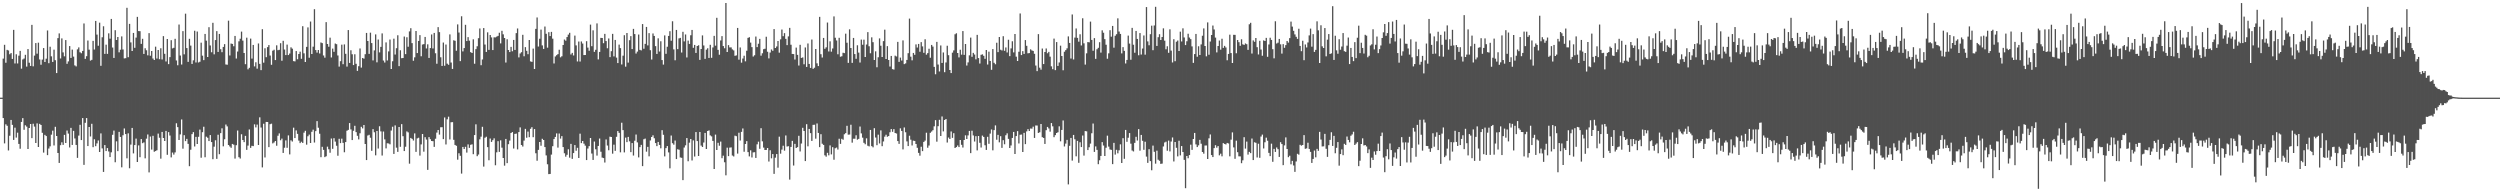 <svg xmlns="http://www.w3.org/2000/svg" width="1920" height="150"><path fill="#4f4f4f" d="M0 75h1v1H0zM1 75h1v1H1zM2 44.998h1v45.688H2zM3 34.406h1v75.743H3zM4 48.186h1v47.299H4zM5 38.315h1v58.274H5zM6 38.741h1v76.821H6zM7 41.684h1v62.563H7zM8 40.741h1v51.391H8zM9 45.277h1v50.604H9zM10 22.918h1v84.566H10zM11 48.752h1v49.274H11zM12 41.691h1v63.98H12zM13 48.738h1v53.175H13zM14 42.735h1v67.791H14zM15 39.05h1v75.198H15zM16 52.748h1v40.879H16zM17 45.667h1v45.07H17zM18 44.93h1v54.752H18zM19 42.112h1v54.113H19zM20 51.173h1v46.052H20zM21 37.658h1v76.793H21zM22 48.191h1v50.133H22zM23 50.624h1v44.591H23zM24 19.075h1v87.017H24zM25 50.94h1v44.092H25zM26 42.721h1v54.493H26zM27 33.071h1v76.743H27zM28 41.224h1v53.543H28zM29 32.769h1v80.151H29zM30 45.644h1v49.505H30zM31 49.693h1v46.306H31zM32 45.795h1v56.182H32zM33 36.896h1v80.323H33zM34 47.61h1v55.979H34zM35 45.042h1v59.453H35zM36 23.415h1v95.717H36zM37 48.555h1v65.532H37zM38 35.87h1v76.525H38zM39 43.268h1v60.181H39zM40 47.578h1v52.788H40zM41 38.125h1v73.598H41zM42 46.22h1v51.176H42zM43 56.115h1v48.336H43zM44 29.265h1v88.256H44zM45 25.665h1v99.476H45zM46 44.92h1v66.617H46zM47 29.485h1v79.851H47zM48 40.233h1v71.007H48zM49 43.282h1v60.307H49zM50 30.782h1v79.061H50zM51 49.022h1v51.209H51zM52 47.154h1v55.47H52zM53 35.355h1v77.89H53zM54 44.488h1v53.715H54zM55 38.072h1v73.255H55zM56 43.456h1v57.061H56zM57 50.21h1v56.15H57zM58 51.011h1v60.3H58zM59 37.894h1v83.333H59zM60 36.411h1v67.711H60zM61 40.16h1v55.692H61zM62 40.906h1v66.649H62zM63 39.118h1v51.568H63zM64 18.02h1v108.597H64zM65 45.213h1v49.075H65zM66 43.142h1v47.509H66zM67 31.153h1v81.032H67zM68 38.134h1v59.409H68zM69 46.534h1v58.265H69zM70 45.994h1v49.068H70zM71 31.396h1v81.668H71zM72 38.063h1v68.876H72zM73 16.1h1v96.184H73zM74 26.582h1v83.541H74zM75 35.106h1v72.79H75zM76 17.388h1v99.359H76zM77 50.512h1v51.964H77zM78 28.615h1v85.365H78zM79 20.164h1v111.886H79zM80 41.377h1v70.018H80zM81 34.284h1v81.742H81zM82 41.382h1v72.355H82zM83 25.612h1v90.714H83zM84 29.718h1v90.929H84zM85 14.518h1v102.465H85zM86 36.53h1v67.011H86zM87 44.492h1v55.802H87zM88 23.195h1v101.412H88zM89 30.704h1v77.819H89zM90 28.407h1v87.652H90zM91 40.173h1v61.082H91zM92 38.191h1v66.956H92zM93 27.953h1v100.536H93zM94 37.994h1v65.891H94zM95 44.852h1v53.788H95zM96 44.675h1v58.263H96zM97 6.001h1v115.612H97zM98 43.913h1v58.501H98zM99 18.352h1v110.867H99zM100 32.579h1v78.46H100zM101 39.164h1v59.064H101zM102 25.28h1v92.554H102zM103 36.699h1v74.697H103zM104 28.878h1v77.558H104zM105 12.932h1v111.485H105zM106 23.856h1v87.805H106zM107 23.948h1v96.802H107zM108 33.671h1v73.133H108zM109 29.807h1v80.155H109zM110 41.421h1v67.963H110zM111 37.09h1v84.505H111zM112 38.61h1v67.89H112zM113 42.506h1v60.787H113zM114 25.452h1v106.967H114zM115 42.812h1v62.039H115zM116 39.189h1v75.688H116zM117 44.959h1v59.345H117zM118 46.056h1v70.499H118zM119 35.843h1v80.16H119zM120 44.936h1v70.469H120zM121 38.377h1v64.241H121zM122 45.456h1v60.318H122zM123 37.07h1v84.8H123zM124 45.692h1v55.617H124zM125 27.754h1v78.24H125zM126 41.325h1v66.96H126zM127 47.218h1v53.317H127zM128 29.974h1v88.915H128zM129 49.267h1v52.2H129zM130 43.888h1v60.178H130zM131 30.86h1v89.998H131zM132 37.193h1v79.957H132zM133 36.687h1v82.051H133zM134 29.784h1v87.233H134zM135 46.454h1v48.205H135zM136 50.121h1v47.521H136zM137 18.83h1v88.672H137zM138 42.625h1v60.616H138zM139 49.564h1v42.17H139zM140 23.9h1v90.265H140zM141 41.739h1v62.087H141zM142 10.49h1v97.903H142zM143 36.928h1v69.73H143zM144 47.507h1v62.973H144zM145 29.787h1v97.874H145zM146 35.005h1v80H146zM147 49.077h1v53.946H147zM148 46.317h1v55.148H148zM149 23.616h1v88.855H149zM150 47.953h1v57.155H150zM151 24.236h1v86.379H151zM152 47.974h1v57.105H152zM153 47.401h1v52.117H153zM154 32.794h1v88.338H154zM155 42.767h1v58.752H155zM156 46.204h1v51.126H156zM157 26.065h1v94.736H157zM158 31.21h1v73.749H158zM159 43.76h1v62.016H159zM160 20.876h1v87.443H160zM161 34.895h1v68.812H161zM162 40.153h1v68.954H162zM163 17.516h1v104.747H163zM164 41.748h1v70.886H164zM165 30.769h1v76.972H165zM166 23.923h1v98.102H166zM167 39.908h1v63.591H167zM168 26.044h1v92.392H168zM169 37.804h1v64.456H169zM170 40.066h1v58.471H170zM171 36.065h1v76.317H171zM172 33.875h1v73.088H172zM173 49.487h1v46.132H173zM174 49.738h1v47.352H174zM175 15.878h1v95.468H175zM176 42.611h1v69.89H176zM177 33.44h1v80.089H177zM178 33.746h1v76.8H178zM179 35.545h1v75.555H179zM180 27.605h1v94.205H180zM181 44.936h1v66.601H181zM182 39.558h1v60.68H182zM183 31.728h1v88.988H183zM184 29.771h1v91.978H184zM185 24.28h1v78.83H185zM186 31.187h1v76.308H186zM187 40.711h1v68.46H187zM188 49.287h1v55.049H188zM189 28.933h1v86.182H189zM190 53.259h1v58.554H190zM191 52.066h1v47.386H191zM192 29.649h1v83.914H192zM193 45.01h1v66.942H193zM194 34.504h1v77.732H194zM195 51.004h1v44.475H195zM196 47.795h1v50.037H196zM197 52.741h1v42.937H197zM198 33.376h1v77.997H198zM199 49.04h1v41.06H199zM200 53.856h1v44.097H200zM201 22.442h1v106.118H201zM202 48.125h1v46.901H202zM203 37.047h1v83.907H203zM204 43.934h1v49.691H204zM205 36.193h1v57.512H205zM206 34.609h1v78.412H206zM207 42.654h1v52.726H207zM208 49.766h1v45.212H208zM209 38.905h1v71.211H209zM210 38.194h1v71.229H210zM211 46.108h1v62.186H211zM212 34.797h1v77.141H212zM213 38.555h1v65.699H213zM214 38.235h1v64.232H214zM215 33.183h1v74.557H215zM216 46.628h1v59.828H216zM217 31.311h1v86.134H217zM218 38.047h1v75.411H218zM219 42.284h1v65.553H219zM220 34.257h1v79.27H220zM221 42.272h1v61.701H221zM222 41.109h1v77.489H222zM223 36.346h1v71.435H223zM224 37.39h1v71.309H224zM225 46.951h1v51.094H225zM226 47.157h1v58.881H226zM227 39.24h1v60.899H227zM228 45.513h1v57.281H228zM229 41.496h1v66.466H229zM230 39.672h1v70.256H230zM231 45.158h1v63.683H231zM232 20.128h1v89.64H232zM233 40.954h1v60.945H233zM234 47.635h1v52.834H234zM235 35.978h1v75.111H235zM236 21.039h1v83.634H236zM237 44.334h1v59.02H237zM238 16.539h1v93.3H238zM239 41.48h1v59.723H239zM240 35.866h1v63.703H240zM241 7.086h1v102.394H241zM242 38.459h1v62.234H242zM243 40.416h1v52.595H243zM244 38.425h1v59.656H244zM245 41.05h1v61.655H245zM246 32.629h1v88.103H246zM247 33.124h1v79.643H247zM248 42.611h1v72.477H248zM249 44.279h1v76.423H249zM250 17.004h1v103.005H250zM251 33.808h1v78.826H251zM252 35.877h1v78.755H252zM253 28.944h1v88.361H253zM254 44.11h1v62.273H254zM255 37.308h1v76.99H255zM256 39.768h1v66.363H256zM257 33.44h1v75.331H257zM258 33.955h1v77.961H258zM259 42.609h1v77.009H259zM260 51.167h1v55.427H260zM261 47.019h1v62.902H261zM262 34.282h1v72.209H262zM263 49.281h1v60.456H263zM264 34.122h1v82.795H264zM265 41.318h1v67.803H265zM266 51.146h1v49.268H266zM267 23.106h1v76.637H267zM268 48.308h1v46.219H268zM269 38.585h1v60.769H269zM270 41.691h1v65.857H270zM271 49.967h1v50.504H271zM272 41.691h1v54.93H272zM273 48.983h1v52.486H273zM274 54.426h1v49.861H274zM275 50.832h1v56.24H275zM276 37.218h1v65.136H276zM277 51.906h1v45.489H277zM278 44.566h1v54.04H278zM279 45.042h1v50.982H279zM280 41.645h1v68.931H280zM281 25.282h1v97.642H281zM282 31.499h1v72.591H282zM283 41.359h1v62.188H283zM284 25.097h1v80.696H284zM285 33.067h1v82.749H285zM286 46.392h1v52.783H286zM287 38.722h1v62.849H287zM288 26.395h1v92.911H288zM289 47.891h1v52.692H289zM290 30.37h1v83.712H290zM291 40.235h1v56.75H291zM292 36.017h1v64.873H292zM293 25.674h1v93.756H293zM294 46.5h1v54.502H294zM295 48.01h1v59.055H295zM296 32.561h1v81.412H296zM297 46.442h1v63.573H297zM298 39.482h1v70.714H298zM299 30.347h1v80.513H299zM300 53.007h1v47.256H300zM301 47.07h1v50.263H301zM302 29.716h1v88.489H302zM303 41.879h1v54.431H303zM304 37.038h1v76.368H304zM305 27.102h1v89.528H305zM306 50.777h1v46.734H306zM307 38.583h1v74.173H307zM308 44.696h1v50.629H308zM309 44.554h1v60.073H309zM310 28.04h1v87.954H310zM311 41.59h1v71.124H311zM312 28.624h1v72.27H312zM313 35.873h1v65.795H313zM314 24.122h1v101.584H314zM315 21.648h1v84.273H315zM316 33.108h1v73.561H316zM317 46.639h1v61.302H317zM318 44.037h1v58.398H318zM319 23.806h1v92.808H319zM320 40.775h1v65.491H320zM321 31.453h1v74.349H321zM322 27.003h1v92.497H322zM323 43.197h1v67.718H323zM324 34.19h1v68.704H324zM325 33.907h1v82.593H325zM326 28.354h1v76.997H326zM327 37.23h1v69.984H327zM328 34.026h1v96.446H328zM329 44.515h1v60.783H329zM330 36.914h1v70.009H330zM331 26.486h1v81.813H331zM332 37.205h1v71.211H332zM333 25.312h1v87.489H333zM334 40.906h1v65.64H334zM335 48.93h1v52.918H335zM336 20.853h1v78.965H336zM337 24.703h1v78.672H337zM338 44.005h1v53.754H338zM339 50.647h1v47.036H339zM340 32.661h1v74.179H340zM341 50.5h1v39.711H341zM342 34.2h1v76.741H342zM343 48.907h1v42.737H343zM344 49.743h1v39.86H344zM345 26.406h1v80.7H345zM346 48.003h1v45.914H346zM347 52.934h1v40.886H347zM348 30.922h1v76.438H348zM349 31.327h1v80.007H349zM350 38.979h1v73.008H350zM351 18.736h1v103.914H351zM352 25.012h1v92.673H352zM353 46.962h1v72.674H353zM354 12.472h1v120.84H354zM355 39.482h1v73.383H355zM356 36.898h1v77.533H356zM357 19.034h1v93.719H357zM358 31.54h1v85.649H358zM359 28.496h1v82.424H359zM360 31.215h1v82.355H360zM361 40.034h1v71.19H361zM362 40.709h1v70.147H362zM363 30.217h1v88.201H363zM364 48.937h1v54.804H364zM365 37.72h1v57.768H365zM366 35.555h1v84.404H366zM367 29.343h1v89.359H367zM368 21.87h1v85.127H368zM369 50.077h1v54.859H369zM370 45.678h1v51.694H370zM371 21.574h1v106.377H371zM372 34.181h1v71.62H372zM373 39.88h1v65.138H373zM374 24.845h1v88.139H374zM375 38.306h1v84.8H375zM376 26.894h1v79.487H376zM377 28.743h1v80.261H377zM378 38.436h1v69.251H378zM379 28.647h1v77.58H379zM380 28.718h1v98.222H380zM381 28.102h1v88.885H381zM382 27.562h1v80.87H382zM383 25.15h1v91.462H383zM384 33.318h1v74.47H384zM385 23.653h1v89.771H385zM386 26.342h1v94.981H386zM387 29.162h1v98.071H387zM388 48.049h1v58.634H388zM389 30.148h1v95.127H389zM390 38.402h1v72.355H390zM391 40.011h1v67.967H391zM392 35.969h1v66.193H392zM393 39.379h1v62.044H393zM394 30.672h1v83.397H394zM395 38.324h1v64.552H395zM396 25.422h1v77.182H396zM397 21.861h1v92.879H397zM398 44.083h1v57.356H398zM399 41.059h1v56.759H399zM400 40.086h1v71.25H400zM401 26.713h1v85.816H401zM402 43.233h1v64.752H402zM403 36.186h1v62.774H403zM404 38.997h1v66.786H404zM405 41.608h1v59.446H405zM406 30.7h1v74.671H406zM407 47.157h1v51.753H407zM408 47.525h1v50.158H408zM409 37.319h1v68.045H409zM410 52.998h1v46.125H410zM411 22.156h1v95.575H411zM412 13.431h1v109.995H412zM413 35.715h1v79.407H413zM414 29.75h1v79.309H414zM415 22.755h1v89.151H415zM416 34.859h1v71.714H416zM417 37.569h1v69.943H417zM418 20.373h1v92.568H418zM419 25.957h1v93.369H419zM420 36.628h1v89.513H420zM421 24.712h1v109.039H421zM422 27.683h1v105.919H422zM423 24.461h1v94.255H423zM424 29.716h1v82.579H424zM425 48.717h1v58.08H425zM426 43.369h1v61.776H426zM427 42.407h1v60.037H427zM428 41.57h1v71.795H428zM429 38.205h1v64.328H429zM430 44.039h1v62.431H430zM431 43.197h1v61.341H431zM432 34.545h1v78.393H432zM433 30.373h1v87.311H433zM434 31.249h1v89.066H434zM435 28.445h1v90.435H435zM436 26.555h1v88.08H436zM437 25.214h1v95.853H437zM438 41.83h1v68.643H438zM439 40.608h1v81.401H439zM440 42.613h1v74.935H440zM441 27.363h1v84.063H441zM442 34.888h1v80.884H442zM443 47.202h1v66.308H443zM444 31.876h1v89.49H444zM445 47.257h1v55.418H445zM446 31.847h1v78.057H446zM447 33.412h1v74.873H447zM448 42.29h1v68.048H448zM449 42.258h1v69.59H449zM450 31.664h1v91.264H450zM451 36.534h1v77.53H451zM452 38.985h1v73.269H452zM453 18.883h1v87.081H453zM454 35.461h1v82.429H454zM455 23.3h1v99.51H455zM456 39.819h1v68.853H456zM457 38.244h1v76.397H457zM458 17.956h1v101.57H458zM459 45.612h1v66.466H459zM460 39.876h1v66.544H460zM461 29.068h1v87.441H461zM462 29.203h1v91.854H462zM463 33.197h1v88.194H463zM464 25.985h1v98.862H464zM465 31.538h1v75.571H465zM466 37.054h1v74.74H466zM467 29.521h1v85.885H467zM468 43.877h1v61.071H468zM469 39.331h1v65.891H469zM470 26.015h1v91.991H470zM471 43.339h1v67.78H471zM472 30.684h1v85.196H472zM473 44.241h1v60.803H473zM474 48.438h1v52.202H474zM475 34.257h1v67.805H475zM476 36.964h1v80.05H476zM477 49.489h1v44.77H477zM478 42.762h1v57.157H478zM479 27.008h1v90.025H479zM480 51.18h1v54.518H480zM481 25.344h1v83.797H481zM482 48.058h1v57.082H482zM483 30.853h1v77.706H483zM484 27.731h1v89.13H484zM485 37.695h1v72.179H485zM486 22.163h1v97.283H486zM487 26.177h1v81.929H487zM488 41.087h1v62.22H488zM489 39.615h1v69.767H489zM490 26.548h1v94.351H490zM491 38.315h1v74.672H491zM492 38.718h1v72.561H492zM493 18.475h1v109.096H493zM494 37.443h1v69.524H494zM495 33.705h1v72.756H495zM496 20.684h1v95.791H496zM497 34.884h1v77.913H497zM498 25.443h1v94.598H498zM499 38.528h1v69.338H499zM500 45.731h1v59.483H500zM501 25.685h1v78.265H501zM502 27.594h1v78.601H502zM503 35.449h1v74.422H503zM504 41.396h1v70.833H504zM505 29.453h1v79.565H505zM506 39.594h1v71.696H506zM507 31.716h1v82.184H507zM508 46.145h1v53.829H508zM509 49.606h1v53.912H509zM510 27.207h1v92.888H510zM511 41.309h1v72.44H511zM512 35.914h1v76.262H512zM513 27.576h1v89.485H513zM514 23.959h1v105.306H514zM515 31.295h1v72.815H515zM516 16.338h1v93.646H516zM517 37.937h1v73.172H517zM518 46.28h1v61.632H518zM519 22.984h1v99.203H519zM520 37.754h1v76.899H520zM521 29.485h1v85.527H521zM522 29.075h1v91.856H522zM523 40.331h1v80.847H523zM524 24.406h1v113.942H524zM525 31.796h1v81.529H525zM526 26.486h1v85.136H526zM527 44.144h1v61.911H527zM528 31.169h1v92.696H528zM529 33.717h1v75.873H529zM530 27.079h1v79.693H530zM531 23.003h1v100.243H531zM532 36.706h1v71.14H532zM533 34.488h1v85.738H533zM534 40.675h1v60.73H534zM535 35.303h1v73.06H535zM536 34.742h1v85.061H536zM537 45.98h1v55.37H537zM538 37.651h1v74.163H538zM539 27.168h1v85.74H539zM540 34.941h1v74.541H540zM541 45.186h1v56.894H541zM542 38.168h1v76.242H542zM543 37.056h1v63.577H543zM544 44.474h1v55.663H544zM545 34.415h1v69.565H545zM546 44.378h1v60.355H546zM547 36.47h1v71.758H547zM548 27.523h1v102.275H548zM549 35.085h1v68.29H549zM550 13.671h1v101.535H550zM551 38.283h1v71.382H551zM552 42.059h1v69.84H552zM553 31.068h1v77.695H553zM554 27.747h1v93.754H554zM555 35.392h1v84.186H555zM556 37.086h1v87.544H556zM557 2.28h1v132.371H557zM558 39.94h1v73.445H558zM559 34.662h1v85.244H559zM560 36.401h1v76.976H560zM561 36.404h1v76.791H561zM562 37.944h1v81.522H562zM563 38.731h1v81.422H563zM564 42.86h1v61.355H564zM565 42.57h1v62.042H565zM566 21.435h1v96.551H566zM567 45.85h1v56.068H567zM568 36.454h1v71.499H568zM569 48.136h1v53.147H569zM570 44.957h1v53.722H570zM571 42.787h1v73.763H571zM572 47.12h1v63.484H572zM573 38.963h1v69.416H573zM574 29.084h1v87.734H574zM575 28.587h1v91.522H575zM576 32.714h1v82.731H576zM577 36.221h1v84.706H577zM578 43.423h1v73.633H578zM579 42.455h1v74.436H579zM580 28.075h1v93.2H580zM581 36.223h1v74.644H581zM582 33.579h1v75.205H582zM583 29.865h1v84.433H583zM584 42.735h1v55.722H584zM585 40.913h1v67.638H585zM586 37.795h1v75.557H586zM587 37.436h1v77.78H587zM588 28.198h1v86.935H588zM589 39.754h1v73.93H589zM590 44.845h1v79.224H590zM591 40.322h1v75.084H591zM592 37.965h1v83.651H592zM593 39.015h1v79.332H593zM594 22.298h1v111.245H594zM595 36.871h1v84.209H595zM596 35.671h1v82.644H596zM597 31.503h1v97.276H597zM598 40.455h1v64.523H598zM599 30.215h1v87.826H599zM600 22.662h1v92.238H600zM601 27.825h1v84.092H601zM602 25.443h1v90.252H602zM603 29.853h1v74.191H603zM604 34.662h1v77.899H604zM605 27.933h1v84.335H605zM606 21.382h1v116.537H606zM607 34.373h1v78.455H607zM608 41.416h1v66.757H608zM609 41.503h1v85.626H609zM610 45.726h1v64.763H610zM611 36.55h1v77.125H611zM612 42.146h1v70.833H612zM613 50.313h1v53.971H613zM614 34.412h1v81.923H614zM615 44.518h1v65.706H615zM616 44.071h1v54.063H616zM617 49.368h1v51.25H617zM618 36.463h1v87.24H618zM619 51.411h1v43.985H619zM620 33.405h1v78.988H620zM621 49.088h1v49.956H621zM622 52.183h1v50.062H622zM623 30.363h1v77.899H623zM624 52.906h1v42.982H624zM625 51.997h1v43.799H625zM626 37.642h1v68.869H626zM627 48.637h1v46.21H627zM628 50.752h1v51.357H628zM629 12.946h1v100.041H629zM630 41.627h1v61.451H630zM631 44.199h1v66.203H631zM632 29.155h1v82.145H632zM633 37.461h1v81.813H633zM634 36.349h1v83.974H634zM635 17.287h1v100.043H635zM636 39.519h1v79.767H636zM637 31.723h1v79.945H637zM638 39.706h1v78.863H638zM639 37.239h1v75.791H639zM640 12.579h1v110.103H640zM641 28.999h1v84.893H641zM642 31.068h1v82.211H642zM643 41.659h1v73.179H643zM644 29.025h1v77.498H644zM645 43.561h1v66.922H645zM646 43.211h1v63.369H646zM647 40.514h1v66.789H647zM648 40.791h1v62.312H648zM649 25.882h1v76.351H649zM650 32.845h1v63.758H650zM651 48.287h1v55.132H651zM652 22.515h1v80.828H652zM653 36.873h1v58.922H653zM654 48.287h1v61.305H654zM655 29.114h1v77.439H655zM656 41.542h1v65.001H656zM657 45.181h1v58.721H657zM658 34.74h1v72.527H658zM659 40.388h1v66.258H659zM660 48.019h1v49.146H660zM661 30.4h1v72.046H661zM662 34.373h1v71.362H662zM663 30.462h1v79.212H663zM664 43.751h1v67.027H664zM665 34.209h1v72.032H665zM666 24.669h1v87.265H666zM667 35.518h1v76.892H667zM668 40.913h1v58.851H668zM669 28.674h1v83.548H669zM670 32.394h1v80.748H670zM671 46.092h1v52.357H671zM672 39.416h1v66.23H672zM673 51.643h1v59.888H673zM674 43.957h1v59.474H674zM675 29.507h1v80.693H675zM676 35.131h1v65.015H676zM677 43.753h1v68.508H677zM678 31.583h1v77.072H678zM679 22.781h1v82.197H679zM680 45.321h1v58.157H680zM681 35.413h1v69.576H681zM682 46.078h1v58.402H682zM683 51.073h1v50.517H683zM684 42.966h1v56.132H684zM685 53.114h1v48.128H685zM686 53.46h1v45.702H686zM687 42.757h1v59.366H687zM688 43.343h1v59.197H688zM689 32.133h1v76.182H689zM690 47.514h1v62.976H690zM691 44.245h1v54.324H691zM692 46.463h1v54.083H692zM693 31.034h1v83.712H693zM694 49.278h1v48.636H694zM695 48.674h1v52.909H695zM696 46.021h1v62.55H696zM697 40.833h1v71.371H697zM698 14.266h1v89.983H698zM699 43.526h1v63.745H699zM700 46.312h1v65.416H700zM701 40.672h1v67.377H701zM702 42.073h1v66.162H702zM703 34.106h1v76.48H703zM704 36.488h1v77.027H704zM705 33.742h1v83.644H705zM706 39.722h1v79.822H706zM707 32.35h1v80.346H707zM708 35.616h1v80.462H708zM709 40.53h1v68.489H709zM710 30.178h1v77.8H710zM711 41.995h1v59.92H711zM712 40.789h1v72.657H712zM713 37.422h1v74.328H713zM714 44.316h1v57.656H714zM715 34.495h1v66.521H715zM716 35.813h1v64.186H716zM717 51.37h1v45.637H717zM718 57.056h1v35.219H718zM719 32.137h1v76.651H719zM720 49.569h1v47.372H720zM721 54.897h1v37.111H721zM722 34.923h1v69.533H722zM723 48.31h1v41.149H723zM724 40.299h1v60.625H724zM725 55.437h1v36.741H725zM726 47.958h1v43.442H726zM727 35.14h1v74.308H727zM728 42.371h1v63.275H728zM729 53.773h1v52.994H729zM730 56.12h1v44.839H730zM731 40.457h1v65.422H731zM732 38.704h1v63.6H732zM733 26.335h1v87.34H733zM734 25.564h1v87.368H734zM735 40.725h1v70.989H735zM736 44.085h1v68.863H736zM737 38.173h1v69.354H737zM738 42.002h1v69.213H738zM739 23.854h1v89.455H739zM740 42.117h1v65.388H740zM741 33.778h1v70.174H741zM742 50.306h1v56.45H742zM743 47.914h1v56.065H743zM744 42.515h1v58.066H744zM745 28.86h1v88.741H745zM746 43.6h1v56.782H746zM747 40.613h1v63.44H747zM748 41.862h1v66.828H748zM749 45.552h1v59.043H749zM750 26.781h1v88.75H750zM751 44.577h1v59.881H751zM752 48.77h1v60.879H752zM753 42.073h1v71.229H753zM754 41.746h1v62.417H754zM755 42.847h1v62.323H755zM756 45.174h1v66.404H756zM757 38.386h1v76.77H757zM758 49.548h1v55.493H758zM759 39.702h1v70.744H759zM760 46.813h1v55.811H760zM761 53.6h1v45.85H761zM762 37.663h1v77.796H762zM763 48.239h1v51.705H763zM764 49.34h1v46.944H764zM765 32.806h1v74.513H765zM766 40.013h1v63.571H766zM767 28.441h1v80.854H767zM768 38.171h1v66.436H768zM769 38.741h1v74.818H769zM770 27.777h1v79.911H770zM771 39.036h1v71.778H771zM772 36.436h1v67.436H772zM773 40.315h1v62.087H773zM774 30.517h1v76.143H774zM775 43.121h1v70.522H775zM776 37.186h1v74.541H776zM777 31.691h1v74.241H777zM778 40.24h1v61.085H778zM779 26.125h1v92.126H779zM780 43.517h1v60.998H780zM781 46.843h1v53.884H781zM782 39.716h1v70.472H782zM783 10.323h1v93.17H783zM784 42.29h1v61.014H784zM785 39.276h1v77.485H785zM786 41.421h1v60.616H786zM787 30.748h1v79.97H787zM788 35.152h1v65.777H788zM789 40.952h1v58.224H789zM790 40.771h1v59.826H790zM791 37.903h1v60.796H791zM792 38.72h1v60.078H792zM793 39.12h1v58.182H793zM794 41.341h1v64.596H794zM795 50.349h1v45.983H795zM796 54.611h1v41.776H796zM797 26.214h1v75.871H797zM798 51.954h1v49.625H798zM799 53.506h1v41.744H799zM800 37.253h1v68.132H800zM801 49.221h1v56.704H801zM802 39.942h1v70.591H802zM803 37.241h1v62.762H803zM804 40.903h1v56.576H804zM805 39.857h1v58.789H805zM806 43.515h1v57.601H806zM807 50.928h1v43.584H807zM808 53.135h1v43.896H808zM809 29.645h1v75.713H809zM810 53.881h1v49.927H810zM811 32.33h1v69.789H811zM812 50.661h1v50.909H812zM813 47.99h1v49.027H813zM814 35.092h1v73.442H814zM815 43.011h1v56.775H815zM816 53.961h1v38.574H816zM817 39.738h1v72.751H817zM818 38.482h1v71.792H818zM819 37.136h1v70.286H819zM820 27.958h1v113.649H820zM821 32.97h1v79.013H821zM822 44.962h1v60.982H822zM823 11.119h1v112.22H823zM824 45.689h1v57.963H824zM825 28.901h1v78.036H825zM826 21.874h1v98.208H826zM827 29.095h1v79.091H827zM828 32.018h1v93.003H828zM829 26.324h1v82.93H829zM830 34.909h1v78.036H830zM831 14.012h1v90.064H831zM832 33.302h1v86.189H832zM833 49.615h1v51.069H833zM834 40.956h1v59.908H834zM835 32.295h1v82.941H835zM836 32.51h1v80.597H836zM837 16.585h1v93.696H837zM838 30.652h1v71.716H838zM839 38.947h1v55.932H839zM840 29.308h1v87.352H840zM841 45.206h1v67.215H841zM842 37.811h1v77.29H842zM843 36.729h1v89.364H843zM844 32.412h1v90.657H844zM845 40.421h1v79.332H845zM846 23.298h1v85.839H846zM847 25.115h1v86.647H847zM848 30.032h1v89.794H848zM849 34.332h1v79.137H849zM850 45.129h1v59.05H850zM851 40.947h1v71.659H851zM852 23.215h1v91.591H852zM853 28.164h1v86.928H853zM854 19.924h1v106.123H854zM855 36.596h1v73.133H855zM856 27.466h1v91.286H856zM857 26.276h1v88.794H857zM858 14.063h1v103.703H858zM859 24.197h1v91.275H859zM860 26.077h1v84.784H860zM861 41.032h1v84.134H861zM862 36.207h1v69.917H862zM863 39.068h1v82.914H863zM864 48.729h1v51.069H864zM865 46.008h1v62.877H865zM866 27.347h1v78.416H866zM867 33.506h1v68.677H867zM868 45.877h1v64.475H868zM869 21.398h1v94.209H869zM870 34.351h1v81.991H870zM871 40.475h1v69.247H871zM872 23.769h1v81.275H872zM873 29.885h1v78.029H873zM874 42.46h1v56.706H874zM875 25.372h1v90.364H875zM876 41.865h1v61.753H876zM877 37.285h1v70.831H877zM878 27.23h1v87.807H878zM879 41.972h1v66.899H879zM880 5.431h1v114.863H880zM881 31.778h1v93.285H881zM882 34.781h1v79.803H882zM883 26.246h1v97.528H883zM884 19.7h1v111.083H884zM885 38.569h1v73.278H885zM886 19.569h1v97.033H886zM887 5.246h1v120.474H887zM888 35.282h1v80.433H888zM889 28.587h1v94.113H889zM890 26.269h1v97.226H890zM891 30.707h1v95.161H891zM892 28.397h1v97.237H892zM893 21.769h1v90.7H893zM894 31.254h1v78.171H894zM895 37.818h1v70.959H895zM896 35.52h1v80.252H896zM897 40.546h1v67.432H897zM898 22.529h1v93.77H898zM899 38.866h1v69.858H899zM900 47.971h1v57.594H900zM901 30.08h1v93.912H901zM902 46.989h1v62.051H902zM903 32.034h1v81.463H903zM904 31.112h1v89.014H904zM905 39.18h1v68.91H905zM906 24.346h1v94.983H906zM907 31.842h1v80.35H907zM908 21.764h1v94.985H908zM909 28.766h1v94.035H909zM910 34.593h1v109.939H910zM911 31.698h1v88.125H911zM912 25.898h1v95.637H912zM913 28.839h1v90.231H913zM914 30.075h1v81.044H914zM915 35.621h1v79.492H915zM916 48.296h1v58.451H916zM917 41.547h1v60.57H917zM918 26.067h1v84.852H918zM919 43.591h1v69.35H919zM920 35.555h1v76.068H920zM921 42.263h1v65.132H921zM922 34.108h1v76.255H922zM923 27.457h1v89.284H923zM924 21.796h1v96.246H924zM925 35.314h1v76.445H925zM926 43.245h1v68.494H926zM927 17.203h1v104.932H927zM928 42.057h1v64.168H928zM929 31.895h1v71.369H929zM930 26.873h1v92.193H930zM931 19.588h1v101.023H931zM932 22.616h1v91.144H932zM933 28.899h1v82.623H933zM934 40.267h1v73.136H934zM935 35.307h1v76.855H935zM936 31.126h1v88.157H936zM937 38.152h1v79.876H937zM938 29.773h1v90.291H938zM939 36.772h1v73.163H939zM940 35.204h1v75.319H940zM941 36.447h1v74.507H941zM942 46.291h1v63.481H942zM943 41.43h1v68.766H943zM944 26.626h1v93.413H944zM945 40.773h1v66.473H945zM946 48.383h1v53.307H946zM947 26.752h1v86.475H947zM948 26.786h1v95.173H948zM949 40.91h1v67.125H949zM950 30.695h1v86.21H950zM951 32.412h1v87.656H951zM952 35.181h1v84.917H952zM953 30.135h1v95.189H953zM954 34.035h1v89.101H954zM955 34.529h1v70.856H955zM956 33.378h1v80.746H956zM957 33.964h1v74.788H957zM958 38.294h1v80.426H958zM959 18.626h1v98.006H959zM960 17.521h1v100.084H960zM961 41.098h1v65.317H961zM962 31.048h1v91.898H962zM963 32.108h1v77.13H963zM964 29.162h1v80.524H964zM965 36.259h1v84.699H965zM966 41.828h1v68.579H966zM967 31.339h1v89.842H967zM968 38.026h1v66.832H968zM969 42.787h1v60.563H969zM970 31.023h1v83.014H970zM971 31.492h1v77.754H971zM972 29.084h1v76.665H972zM973 43.62h1v64.47H973zM974 34.129h1v83.282H974zM975 28.963h1v90.964H975zM976 30.691h1v79.654H976zM977 37.784h1v86.475H977zM978 44.781h1v69.529H978zM979 16.347h1v100.343H979zM980 33.447h1v79.794H980zM981 32.78h1v81.824H981zM982 29.908h1v90.639H982zM983 34.053h1v75.148H983zM984 41.18h1v69.471H984zM985 33.907h1v92.941H985zM986 36.731h1v74.932H986zM987 34.655h1v70.865H987zM988 31.512h1v82.921H988zM989 32.735h1v87.981H989zM990 29.299h1v90.282H990zM991 16.615h1v109.576H991zM992 20.425h1v103.145H992zM993 23.678h1v103.383H993zM994 26.427h1v105.571H994zM995 28.253h1v95.757H995zM996 29.839h1v88.288H996zM997 22.064h1v96.715H997zM998 35.3h1v75.896H998zM999 39.297h1v72.586H999zM1000 31.297h1v80.041H1000zM1001 46.214h1v57.592H1001zM1002 34.124h1v80.151H1002zM1003 36.436h1v77.539H1003zM1004 32.62h1v77.006H1004zM1005 27.175h1v87.196H1005zM1006 21.954h1v94.669H1006zM1007 35.843h1v89.27H1007zM1008 26.214h1v95.853H1008zM1009 39.885h1v75.722H1009zM1010 38.301h1v82.541H1010zM1011 16.363h1v97.988H1011zM1012 23.286h1v92.52H1012zM1013 48.39h1v52.873H1013zM1014 19.416h1v87.766H1014zM1015 35.591h1v76.919H1015zM1016 36.877h1v75.523H1016zM1017 21.561h1v81.272H1017zM1018 43.263h1v70.991H1018zM1019 30.453h1v90.009H1019zM1020 26.152h1v85.358H1020zM1021 41.469h1v65.949H1021zM1022 40.947h1v60.657H1022zM1023 4.774h1v107.296H1023zM1024 46.046h1v58.311H1024zM1025 27.448h1v90.265H1025zM1026 38.649h1v74.841H1026zM1027 41.263h1v67.865H1027zM1028 30.105h1v97.139H1028zM1029 38.194h1v80.115H1029zM1030 35.74h1v78.995H1030zM1031 25.372h1v93.806H1031zM1032 39.304h1v71.142H1032zM1033 39.844h1v71.447H1033zM1034 35.09h1v69.789H1034zM1035 28.848h1v78.615H1035zM1036 49.228h1v60.073H1036zM1037 36.811h1v67.446H1037zM1038 43.723h1v59.478H1038zM1039 46.925h1v54.262H1039zM1040 32.348h1v79.029H1040zM1041 44.664h1v65.603H1041zM1042 28.986h1v80.185H1042zM1043 19.709h1v107.906H1043zM1044 40.81h1v82.623H1044zM1045 32.829h1v77.773H1045zM1046 36.806h1v69.455H1046zM1047 41.116h1v70.591H1047zM1048 26.731h1v84.639H1048zM1049 27.395h1v85.113H1049zM1050 43.964h1v73.623H1050zM1051 42.785h1v71.975H1051zM1052 34.941h1v93.99H1052zM1053 34.03h1v87.063H1053zM1054 22.474h1v100.421H1054zM1055 37.937h1v78.4H1055zM1056 34.371h1v84.475H1056zM1057 28.084h1v87.938H1057zM1058 40.787h1v69.561H1058zM1059 37.743h1v78.219H1059zM1060 34.895h1v69.627H1060zM1061 29.205h1v72.611H1061zM1062 24.834h1v96.143H1062zM1063 18.439h1v113.804H1063zM1064 27.505h1v92.451H1064zM1065 25.378h1v89.231H1065zM1066 16.992h1v105.397H1066zM1067 33.499h1v76.679H1067zM1068 29.139h1v86.109H1068zM1069 16.516h1v110.881H1069zM1070 26.04h1v94.804H1070zM1071 31.842h1v85.328H1071zM1072 15.298h1v106.53H1072zM1073 40.732h1v73.788H1073zM1074 48.104h1v64.823H1074zM1075 29.556h1v97.926H1075zM1076 42.744h1v62.557H1076zM1077 39.441h1v69.973H1077zM1078 18.821h1v96.15H1078zM1079 33.543h1v75.782H1079zM1080 33.646h1v91.11H1080zM1081 37.221h1v72.291H1081zM1082 41.954h1v63.12H1082zM1083 30.187h1v94.592H1083zM1084 44.014h1v69.613H1084zM1085 50.97h1v47.246H1085zM1086 49.191h1v51.854H1086zM1087 32.002h1v88.393H1087zM1088 43.105h1v52.801H1088zM1089 37.818h1v73.184H1089zM1090 49.667h1v42.362H1090zM1091 47.477h1v55.983H1091zM1092 42.899h1v72.795H1092zM1093 56.369h1v35.473H1093zM1094 46.337h1v47.759H1094zM1095 33.419h1v78.64H1095zM1096 48.907h1v63.294H1096zM1097 14.529h1v99.709H1097zM1098 25.71h1v90.936H1098zM1099 34.479h1v79.35H1099zM1100 41.348h1v61.012H1100zM1101 27.969h1v84.729H1101zM1102 41.185h1v63.822H1102zM1103 31.716h1v69.92H1103zM1104 24.385h1v90.865H1104zM1105 43.208h1v60.485H1105zM1106 26.761h1v99.066H1106zM1107 34.419h1v68.162H1107zM1108 43.513h1v54.392H1108zM1109 24.142h1v96.519H1109zM1110 30.45h1v89.043H1110zM1111 19.526h1v94.621H1111zM1112 38.132h1v68.867H1112zM1113 30.116h1v93.117H1113zM1114 35.172h1v74.001H1114zM1115 22.884h1v93.57H1115zM1116 34.847h1v74.461H1116zM1117 45.914h1v54.525H1117zM1118 34.632h1v74.362H1118zM1119 36.14h1v75.956H1119zM1120 39.832h1v61.543H1120zM1121 36.259h1v75.161H1121zM1122 43.474h1v63.202H1122zM1123 47.248h1v56.661H1123zM1124 11.632h1v102.906H1124zM1125 43.801h1v55.111H1125zM1126 41.931h1v68.071H1126zM1127 22.554h1v96.8H1127zM1128 41.924h1v61.044H1128zM1129 35.538h1v68.588H1129zM1130 27.328h1v94.161H1130zM1131 47.978h1v51.38H1131zM1132 33.625h1v89.941H1132zM1133 45.618h1v59.512H1133zM1134 44.14h1v52.943H1134zM1135 36.639h1v77.441H1135zM1136 36.314h1v87.183H1136zM1137 29.354h1v72.062H1137zM1138 41.304h1v57.805H1138zM1139 36.836h1v81.589H1139zM1140 29.487h1v68.487H1140zM1141 33.959h1v85.01H1141zM1142 40.054h1v61.849H1142zM1143 40.372h1v57.654H1143zM1144 32.865h1v86.088H1144zM1145 51.24h1v45.589H1145zM1146 44.355h1v51.607H1146zM1147 29.654h1v89.139H1147zM1148 45.042h1v65.166H1148zM1149 47.33h1v54.349H1149zM1150 40.148h1v74.685H1150zM1151 49.786h1v51.68H1151zM1152 47.891h1v49.187H1152zM1153 27.173h1v91.923H1153zM1154 46.149h1v58.412H1154zM1155 48.873h1v49.886H1155zM1156 23.211h1v82.504H1156zM1157 41.306h1v58.137H1157zM1158 25.008h1v83.573H1158zM1159 47.633h1v47.04H1159zM1160 43.998h1v53.95H1160zM1161 51.231h1v43.877H1161zM1162 26.896h1v88.672H1162zM1163 46.557h1v50.055H1163zM1164 42.794h1v60.204H1164zM1165 38.052h1v54.932H1165zM1166 39.306h1v59.185H1166zM1167 28.455h1v71.226H1167zM1168 43.151h1v58.217H1168zM1169 40.67h1v60.764H1169zM1170 24.277h1v95.85H1170zM1171 35.452h1v67.61H1171zM1172 24.3h1v76.901H1172zM1173 28.308h1v92.687H1173zM1174 27.024h1v90.51H1174zM1175 45.701h1v50.877H1175zM1176 31.073h1v80.343H1176zM1177 50.363h1v55.509H1177zM1178 35.957h1v67.564H1178zM1179 33.38h1v85.589H1179zM1180 34.502h1v72.657H1180zM1181 38.738h1v69.194H1181zM1182 12.087h1v105.671H1182zM1183 31.693h1v82.438H1183zM1184 28.553h1v89.329H1184zM1185 30.206h1v94.106H1185zM1186 32.806h1v82.181H1186zM1187 31.231h1v79.183H1187zM1188 28.835h1v90.453H1188zM1189 43.6h1v52.978H1189zM1190 42.739h1v61.964H1190zM1191 35.415h1v80.918H1191zM1192 47.276h1v48.775H1192zM1193 34.509h1v80.014H1193zM1194 43.025h1v53.882H1194zM1195 41.924h1v60.373H1195zM1196 29.835h1v102.472H1196zM1197 31.856h1v78.031H1197zM1198 24.568h1v91.577H1198zM1199 25.548h1v84.642H1199zM1200 27.676h1v99.066H1200zM1201 33.662h1v80.217H1201zM1202 21.92h1v93.255H1202zM1203 36.365h1v71.886H1203zM1204 36.392h1v63.676H1204zM1205 31.02h1v88.144H1205zM1206 45.589h1v56.764H1206zM1207 43.726h1v55.74H1207zM1208 34.048h1v86.207H1208zM1209 42.444h1v56.038H1209zM1210 27.937h1v84.818H1210zM1211 42.009h1v55.5H1211zM1212 48.406h1v49.371H1212zM1213 38.713h1v61.245H1213zM1214 30.666h1v93.42H1214zM1215 39.64h1v63.822H1215zM1216 46.749h1v59.588H1216zM1217 40.691h1v77.409H1217zM1218 54.925h1v44.683H1218zM1219 32.27h1v81.522H1219zM1220 51.036h1v46.802H1220zM1221 51.624h1v40.719H1221zM1222 25.822h1v78.606H1222zM1223 43.684h1v56.132H1223zM1224 47.942h1v44.067H1224zM1225 42.959h1v53.424H1225zM1226 35.573h1v78.32H1226zM1227 43.854h1v56.69H1227zM1228 18.848h1v91.423H1228zM1229 38.278h1v64.697H1229zM1230 40.791h1v54.87H1230zM1231 40.53h1v80.717H1231zM1232 53.304h1v41.913H1232zM1233 43.14h1v54.021H1233zM1234 40.601h1v62.227H1234zM1235 39.974h1v75.844H1235zM1236 35.79h1v81.774H1236zM1237 36.816h1v68.308H1237zM1238 42.629h1v69.508H1238zM1239 42.963h1v57.001H1239zM1240 33.208h1v83.147H1240zM1241 40.013h1v75.004H1241zM1242 38.056h1v75.001H1242zM1243 29.782h1v82.763H1243zM1244 47.882h1v56.413H1244zM1245 31.329h1v83.616H1245zM1246 48.47h1v52.22H1246zM1247 46.623h1v58.711H1247zM1248 34.383h1v73.161H1248zM1249 46.605h1v59.998H1249zM1250 47.449h1v63.985H1250zM1251 44.229h1v72.406H1251zM1252 32.249h1v74.642H1252zM1253 34.737h1v77.535H1253zM1254 36.829h1v69.945H1254zM1255 35.012h1v75.633H1255zM1256 46.607h1v61.204H1256zM1257 29.42h1v85.914H1257zM1258 37.841h1v70.38H1258zM1259 50.368h1v56.912H1259zM1260 34.829h1v77.434H1260zM1261 45.676h1v53.799H1261zM1262 38.036h1v66.235H1262zM1263 44.101h1v55.715H1263zM1264 45.229h1v57.171H1264zM1265 45.575h1v54.594H1265zM1266 27.905h1v87.629H1266zM1267 45.129h1v63.372H1267zM1268 43.208h1v64.569H1268zM1269 29.411h1v82.712H1269zM1270 37.61h1v78.089H1270zM1271 25.575h1v85.523H1271zM1272 43.213h1v66.942H1272zM1273 48.418h1v69.266H1273zM1274 23.895h1v77.924H1274zM1275 32.746h1v74.291H1275zM1276 31.574h1v73.348H1276zM1277 39.29h1v70.195H1277zM1278 30.283h1v86.542H1278zM1279 39.94h1v67.583H1279zM1280 34.792h1v79.274H1280zM1281 35.939h1v85.967H1281zM1282 36.765h1v70.478H1282zM1283 30.283h1v90.678H1283zM1284 42.442h1v59.263H1284zM1285 41.299h1v78.265H1285zM1286 22.066h1v88.279H1286zM1287 30.778h1v75.026H1287zM1288 48.484h1v62.159H1288zM1289 48.994h1v50.314H1289zM1290 45.641h1v55.308H1290zM1291 41.716h1v60.687H1291zM1292 45.435h1v57.771H1292zM1293 47.527h1v53.525H1293zM1294 43.362h1v55.518H1294zM1295 37.088h1v65.77H1295zM1296 51.755h1v45.326H1296zM1297 39.988h1v61.305H1297zM1298 45.992h1v56.58H1298zM1299 42.522h1v61.414H1299zM1300 37.69h1v83.706H1300zM1301 33.865h1v73.868H1301zM1302 44h1v66.326H1302zM1303 33.295h1v73.568H1303zM1304 16.035h1v94.074H1304zM1305 34.172h1v75.475H1305zM1306 19.292h1v89.114H1306zM1307 45.975h1v60.799H1307zM1308 49.64h1v64.811H1308zM1309 30.883h1v79.554H1309zM1310 41.4h1v64.9H1310zM1311 46.129h1v60.451H1311zM1312 30.096h1v76.212H1312zM1313 40.343h1v59.62H1313zM1314 45.943h1v53.381H1314zM1315 38.596h1v69.908H1315zM1316 46.31h1v55.212H1316zM1317 35.193h1v72.225H1317zM1318 17.578h1v101.032H1318zM1319 41.844h1v67.656H1319zM1320 41.599h1v64.541H1320zM1321 24.049h1v91.694H1321zM1322 44.868h1v67.034H1322zM1323 35.882h1v80.696H1323zM1324 39.645h1v69.886H1324zM1325 41.162h1v66.77H1325zM1326 36.04h1v73.257H1326zM1327 28.219h1v91.142H1327zM1328 43.506h1v73.729H1328zM1329 47.834h1v59.22H1329zM1330 26.166h1v91.675H1330zM1331 32.201h1v79.439H1331zM1332 20.812h1v92.314H1332zM1333 40.146h1v64.541H1333zM1334 34.568h1v70.936H1334zM1335 29.331h1v89.659H1335zM1336 41.608h1v66.706H1336zM1337 40.208h1v63.834H1337zM1338 30.421h1v78.249H1338zM1339 35.101h1v78.157H1339zM1340 43.581h1v59.24H1340zM1341 40.237h1v72.506H1341zM1342 35.912h1v72.117H1342zM1343 40.205h1v58.794H1343zM1344 35.765h1v72.376H1344zM1345 47.289h1v59.682H1345zM1346 47.9h1v51.595H1346zM1347 25.429h1v84.742H1347zM1348 47.488h1v51.875H1348zM1349 34.834h1v82.071H1349zM1350 46.065h1v53.385H1350zM1351 49.908h1v44.415H1351zM1352 45.145h1v48.947H1352zM1353 34.854h1v83.381H1353zM1354 46.138h1v57.903H1354zM1355 40.691h1v64.912H1355zM1356 34.103h1v79.712H1356zM1357 25.438h1v80.393H1357zM1358 34.243h1v78.544H1358zM1359 35.527h1v71.941H1359zM1360 29.974h1v78.544H1360zM1361 30.67h1v86.951H1361zM1362 29.166h1v78.649H1362zM1363 29.448h1v82.021H1363zM1364 42.357h1v67.356H1364zM1365 28.51h1v96.136H1365zM1366 42.762h1v67.997H1366zM1367 39.386h1v79.096H1367zM1368 41.242h1v73.77H1368zM1369 32.986h1v76.262H1369zM1370 22.039h1v88.885H1370zM1371 36.61h1v77.821H1371zM1372 37.555h1v66.876H1372zM1373 24.644h1v90.199H1373zM1374 31.652h1v84.136H1374zM1375 13.68h1v108.814H1375zM1376 29.226h1v88.318H1376zM1377 31.609h1v88.782H1377zM1378 35.268h1v88.206H1378zM1379 36.77h1v82.719H1379zM1380 25.239h1v88.755H1380zM1381 33.735h1v88.755H1381zM1382 28.429h1v90.959H1382zM1383 32.204h1v79.123H1383zM1384 31.895h1v85.706H1384zM1385 37.173h1v73.465H1385zM1386 32.471h1v76.889H1386zM1387 24.584h1v95.841H1387zM1388 29.574h1v88.448H1388zM1389 26.781h1v95.603H1389zM1390 39.519h1v75.926H1390zM1391 28.23h1v92.282H1391zM1392 35.694h1v72.747H1392zM1393 27.388h1v84.335H1393zM1394 33.691h1v84.953H1394zM1395 36.69h1v84.427H1395zM1396 33.98h1v86.013H1396zM1397 30.386h1v98.952H1397zM1398 37.983h1v87.075H1398zM1399 35.152h1v79.957H1399zM1400 41.112h1v71.527H1400zM1401 28.077h1v98.315H1401zM1402 29.066h1v79.476H1402zM1403 49.292h1v51.936H1403zM1404 50.21h1v51.863H1404zM1405 39.629h1v61.909H1405zM1406 50.624h1v52.122H1406zM1407 38.624h1v79.59H1407zM1408 42.426h1v59.885H1408zM1409 35.358h1v75.024H1409zM1410 15.726h1v109.309H1410zM1411 26.413h1v87.434H1411zM1412 39.313h1v78.558H1412zM1413 21.991h1v89.093H1413zM1414 21.501h1v98.828H1414zM1415 33.021h1v92.648H1415zM1416 27.857h1v92.11H1416zM1417 35.051h1v75.283H1417zM1418 38.658h1v77.787H1418zM1419 15.983h1v92.6H1419zM1420 44.131h1v69.098H1420zM1421 32.522h1v71.659H1421zM1422 22.227h1v108.478H1422zM1423 27.896h1v88.533H1423zM1424 47.811h1v61.369H1424zM1425 29.457h1v78.031H1425zM1426 41.959h1v56.663H1426zM1427 39.439h1v57.434H1427zM1428 44.435h1v54.452H1428zM1429 46.12h1v53.813H1429zM1430 50.999h1v50.053H1430zM1431 38.02h1v63.852H1431zM1432 47.493h1v49.934H1432zM1433 48.413h1v49.105H1433zM1434 36.676h1v74.562H1434zM1435 39.123h1v68.997H1435zM1436 26.761h1v91.815H1436zM1437 42.364h1v71.817H1437zM1438 36.823h1v77.968H1438zM1439 38.862h1v91.133H1439zM1440 32.217h1v83.511H1440zM1441 36.916h1v80.863H1441zM1442 44.515h1v60.043H1442zM1443 25.145h1v86.287H1443zM1444 32.135h1v87.224H1444zM1445 23.575h1v97.59H1445zM1446 28.457h1v92.495H1446zM1447 29.823h1v92.781H1447zM1448 30.116h1v82.376H1448zM1449 38.947h1v81.911H1449zM1450 36.381h1v82.525H1450zM1451 34.49h1v79.05H1451zM1452 39.96h1v78.556H1452zM1453 38.86h1v84.013H1453zM1454 35.937h1v74.134H1454zM1455 35.811h1v77.375H1455zM1456 27.541h1v88.496H1456zM1457 35.836h1v79.535H1457zM1458 40.402h1v67.56H1458zM1459 31.361h1v86.493H1459zM1460 20.865h1v102.714H1460zM1461 40.604h1v68.906H1461zM1462 29.64h1v78.235H1462zM1463 37.841h1v67.782H1463zM1464 44.891h1v70.426H1464zM1465 39.333h1v71.797H1465zM1466 43.627h1v70.895H1466zM1467 45.941h1v55.825H1467zM1468 43.815h1v64.374H1468zM1469 36.257h1v70.764H1469zM1470 52.631h1v54.18H1470zM1471 42.004h1v70.63H1471zM1472 45.17h1v57.178H1472zM1473 47.356h1v57.794H1473zM1474 37.134h1v78.517H1474zM1475 48.017h1v53.891H1475zM1476 48.074h1v62.925H1476zM1477 40.041h1v63.2H1477zM1478 46.138h1v56.283H1478zM1479 29.638h1v85.933H1479zM1480 10.16h1v111.037H1480zM1481 32.735h1v89.16H1481zM1482 32.442h1v90.259H1482zM1483 33.279h1v92.449H1483zM1484 37.129h1v81.724H1484zM1485 17.551h1v105.099H1485zM1486 32.014h1v83.996H1486zM1487 34.545h1v80.735H1487zM1488 34.824h1v84.244H1488zM1489 35.607h1v78.707H1489zM1490 38.85h1v68.611H1490zM1491 43.197h1v60.645H1491zM1492 23.554h1v90.565H1492zM1493 43.524h1v63.564H1493zM1494 39.759h1v73.957H1494zM1495 24.852h1v86.745H1495zM1496 39.668h1v73.964H1496zM1497 26.884h1v89.332H1497zM1498 37.257h1v72.316H1498zM1499 33.035h1v93.653H1499zM1500 27.859h1v95.88H1500zM1501 34.499h1v90.275H1501zM1502 31.258h1v84.96H1502zM1503 30.228h1v86.008H1503zM1504 40.711h1v74.04H1504zM1505 33.495h1v91.078H1505zM1506 28.773h1v90.666H1506zM1507 30.169h1v81.781H1507zM1508 37.452h1v80.25H1508zM1509 40.489h1v64.605H1509zM1510 44.46h1v64.736H1510zM1511 28.098h1v101.11H1511zM1512 20.293h1v96.136H1512zM1513 30.556h1v82.671H1513zM1514 23.534h1v93.351H1514zM1515 40.887h1v74.008H1515zM1516 41.077h1v69.973H1516zM1517 39.706h1v72.099H1517zM1518 32.95h1v81.481H1518zM1519 33.943h1v70.05H1519zM1520 34.877h1v73.049H1520zM1521 27.958h1v96.619H1521zM1522 36.438h1v70.027H1522zM1523 27.393h1v101.9H1523zM1524 37.866h1v77.574H1524zM1525 28.098h1v85.079H1525zM1526 23.593h1v97.171H1526zM1527 40.759h1v77.675H1527zM1528 39.237h1v71.966H1528zM1529 23.774h1v90.574H1529zM1530 22.824h1v114.051H1530zM1531 34.328h1v81.158H1531zM1532 26.589h1v94.111H1532zM1533 23.838h1v84.696H1533zM1534 32.529h1v76.173H1534zM1535 40.455h1v90.156H1535zM1536 44.408h1v56.125H1536zM1537 48.784h1v50.966H1537zM1538 36.763h1v79.876H1538zM1539 40.196h1v63.522H1539zM1540 25.806h1v84.14H1540zM1541 37.358h1v69.112H1541zM1542 38.448h1v87.164H1542zM1543 37.688h1v83.994H1543zM1544 24.22h1v87.324H1544zM1545 44.213h1v66.944H1545zM1546 46.067h1v54.021H1546zM1547 32.146h1v94.752H1547zM1548 45.898h1v58.643H1548zM1549 36.468h1v73.001H1549zM1550 34.492h1v62.499H1550zM1551 46.248h1v63.891H1551zM1552 24.671h1v83.502H1552zM1553 32.478h1v70.22H1553zM1554 50.537h1v44.88H1554zM1555 53.066h1v42.806H1555zM1556 38.537h1v76.761H1556zM1557 49.656h1v49.151H1557zM1558 44.307h1v59.416H1558zM1559 47.706h1v53.923H1559zM1560 53.59h1v43.369H1560zM1561 37.695h1v75.786H1561zM1562 40.743h1v57.585H1562zM1563 51.569h1v42.392H1563zM1564 33.16h1v80.243H1564zM1565 21.943h1v123.067H1565zM1566 23.314h1v92.975H1566zM1567 33.978h1v76.743H1567zM1568 35.612h1v76.409H1568zM1569 39.088h1v67.567H1569zM1570 22.593h1v96.109H1570zM1571 39.894h1v71.442H1571zM1572 39.526h1v73.658H1572zM1573 22.465h1v101.257H1573zM1574 39.69h1v77.302H1574zM1575 18.981h1v104.916H1575zM1576 43.607h1v64.12H1576zM1577 43.996h1v62.712H1577zM1578 22.33h1v86.381H1578zM1579 36.584h1v76.111H1579zM1580 44.852h1v59.233H1580zM1581 45.117h1v53.493H1581zM1582 30.933h1v87.723H1582zM1583 40.359h1v66.342H1583zM1584 26.253h1v83.47H1584zM1585 39.771h1v71.57H1585zM1586 50.473h1v43.841H1586zM1587 19.135h1v102.68H1587zM1588 40.778h1v67.242H1588zM1589 35.944h1v71.845H1589zM1590 10.497h1v116.386H1590zM1591 34.177h1v72.037H1591zM1592 20.849h1v84.657H1592zM1593 29.686h1v81.842H1593zM1594 33.364h1v74.635H1594zM1595 46.317h1v70.019H1595zM1596 17.496h1v96.289H1596zM1597 45.255h1v53.399H1597zM1598 37.61h1v64.701H1598zM1599 20.148h1v101.03H1599zM1600 43.861h1v60.664H1600zM1601 14.17h1v107.102H1601zM1602 27.997h1v95.548H1602zM1603 33.858h1v80.339H1603zM1604 32.181h1v82.151H1604zM1605 34.728h1v81.845H1605zM1606 36.232h1v76.912H1606zM1607 43.085h1v78.455H1607zM1608 27.809h1v80.542H1608zM1609 41.19h1v65.823H1609zM1610 26.271h1v79.94H1610zM1611 33.344h1v84.385H1611zM1612 25.893h1v86.699H1612zM1613 25.468h1v87.617H1613zM1614 31.261h1v81.666H1614zM1615 33.918h1v85.246H1615zM1616 19.757h1v119.689H1616zM1617 30.512h1v89.039H1617zM1618 24.271h1v85.981H1618zM1619 26.575h1v89.464H1619zM1620 38.145h1v73.374H1620zM1621 43.618h1v61.854H1621zM1622 33.254h1v86.626H1622zM1623 34.259h1v71.483H1623zM1624 36.694h1v74.216H1624zM1625 35.065h1v88.631H1625zM1626 43.124h1v64.928H1626zM1627 37.55h1v86.262H1627zM1628 37.228h1v76.679H1628zM1629 45.451h1v62.106H1629zM1630 35.506h1v68.011H1630zM1631 34.573h1v69.254H1631zM1632 38.519h1v63.877H1632zM1633 35.731h1v78.576H1633zM1634 28.528h1v85.422H1634zM1635 39.624h1v69.794H1635zM1636 37.905h1v86.425H1636zM1637 32.915h1v82.188H1637zM1638 38.132h1v79.725H1638zM1639 29.977h1v86.471H1639zM1640 41.425h1v69.128H1640zM1641 41.297h1v71.511H1641zM1642 42.881h1v66.835H1642zM1643 35.117h1v74.628H1643zM1644 38.681h1v88.572H1644zM1645 25.971h1v92.547H1645zM1646 33.394h1v84.607H1646zM1647 28.626h1v86.386H1647zM1648 36.948h1v78.299H1648zM1649 39.542h1v75.898H1649zM1650 42.945h1v70.227H1650zM1651 35.946h1v83.113H1651zM1652 31.597h1v84.793H1652zM1653 28.338h1v85.66H1653zM1654 44.547h1v63.676H1654zM1655 39.217h1v70.41H1655zM1656 33.472h1v83.195H1656zM1657 28.356h1v78.956H1657zM1658 26.749h1v95.74H1658zM1659 22.877h1v91.625H1659zM1660 35.328h1v78.24H1660zM1661 39.466h1v71.124H1661zM1662 16.324h1v103.124H1662zM1663 40.665h1v74.88H1663zM1664 42.86h1v72.616H1664zM1665 24.605h1v89.677H1665zM1666 36.218h1v76.722H1666zM1667 43.011h1v66.855H1667zM1668 24.291h1v92.037H1668zM1669 43.382h1v64.53H1669zM1670 20.013h1v90.059H1670zM1671 23.646h1v101.36H1671zM1672 40.643h1v77.512H1672zM1673 44.71h1v61.094H1673zM1674 23.165h1v89.695H1674zM1675 34.115h1v73.49H1675zM1676 28.908h1v83.383H1676zM1677 34.092h1v76.864H1677zM1678 36.706h1v76.596H1678zM1679 28.736h1v88.146H1679zM1680 24.55h1v92.593H1680zM1681 35.113h1v78.194H1681zM1682 37.074h1v72.57H1682zM1683 20.167h1v108.75H1683zM1684 44.263h1v57.613H1684zM1685 38.686h1v66.187H1685zM1686 27.548h1v79.391H1686zM1687 34.886h1v75.042H1687zM1688 37.907h1v74.115H1688zM1689 42.348h1v65.569H1689zM1690 44.602h1v63.31H1690zM1691 24.68h1v87.853H1691zM1692 36.319h1v71.721H1692zM1693 43.515h1v65.985H1693zM1694 37.635h1v69.622H1694zM1695 21.405h1v92.115H1695zM1696 37.566h1v68.203H1696zM1697 37.17h1v74.772H1697zM1698 38.496h1v71.378H1698zM1699 32.307h1v84.021H1699zM1700 30.37h1v95.457H1700zM1701 26.202h1v85.166H1701zM1702 36.74h1v81.584H1702zM1703 34.069h1v86.304H1703zM1704 17.718h1v88.564H1704zM1705 18.761h1v115.972H1705zM1706 19.247h1v94.529H1706zM1707 29.649h1v84.617H1707zM1708 27.18h1v93.907H1708zM1709 23.083h1v95.25H1709zM1710 33.634h1v76.596H1710zM1711 28.759h1v82.131H1711zM1712 25.097h1v94.319H1712zM1713 29.665h1v76.541H1713zM1714 28.088h1v91.36H1714zM1715 37.477h1v69.071H1715zM1716 30.336h1v77.869H1716zM1717 24.074h1v88.146H1717zM1718 35.056h1v81.334H1718zM1719 32.021h1v71.277H1719zM1720 33.154h1v71.046H1720zM1721 2.337h1v109.304H1721zM1722 33.057h1v91.941H1722zM1723 12.767h1v104.282H1723zM1724 32.325h1v82.06H1724zM1725 28.642h1v86.125H1725zM1726 15.923h1v99.869H1726zM1727 21.879h1v96.276H1727zM1728 48.372h1v69.625H1728zM1729 23.886h1v90.709H1729zM1730 34.845h1v72.779H1730zM1731 20.757h1v114.928H1731zM1732 18.038h1v121.985H1732zM1733 7.51h1v107.228H1733zM1734 36.562h1v75.264H1734zM1735 20.51h1v98.684H1735zM1736 40.823h1v69.892H1736zM1737 30.151h1v86.022H1737zM1738 14.983h1v98.656H1738zM1739 32.732h1v78.134H1739zM1740 29.686h1v105.397H1740zM1741 33.405h1v95.281H1741zM1742 35.93h1v81.048H1742zM1743 23.847h1v91.218H1743zM1744 23.108h1v90.254H1744zM1745 43.284h1v60.568H1745zM1746 31.647h1v76.374H1746zM1747 23.447h1v101.105H1747zM1748 46.108h1v55.445H1748zM1749 30.002h1v91.296H1749zM1750 41.068h1v61.426H1750zM1751 39.94h1v63.342H1751zM1752 13.445h1v110.625H1752zM1753 34.852h1v84.761H1753zM1754 30.638h1v90.41H1754zM1755 23.417h1v100.98H1755zM1756 25.806h1v89.176H1756zM1757 24.836h1v100.167H1757zM1758 28.008h1v84.655H1758zM1759 36.454h1v75.752H1759zM1760 42.602h1v57.718H1760zM1761 26.113h1v91.414H1761zM1762 45.456h1v57.29H1762zM1763 34.069h1v69.757H1763zM1764 38.665h1v73.6H1764zM1765 40.331h1v62.586H1765zM1766 32.128h1v97.643H1766zM1767 26.2h1v97.361H1767zM1768 30.968h1v93.639H1768zM1769 31.57h1v83.813H1769zM1770 23.348h1v104.161H1770zM1771 38.773h1v71.785H1771zM1772 29.111h1v85.688H1772zM1773 27.807h1v77.91H1773zM1774 41.734h1v74.058H1774zM1775 16.39h1v100.222H1775zM1776 41.588h1v77.583H1776zM1777 35.284h1v69.661H1777zM1778 30.251h1v75.971H1778zM1779 37.129h1v68.043H1779zM1780 43.092h1v61.211H1780zM1781 39.185h1v89.492H1781zM1782 45.58h1v67.979H1782zM1783 42.867h1v59.473H1783zM1784 31.135h1v89.627H1784zM1785 40.505h1v80.804H1785zM1786 37.974h1v69.725H1786zM1787 30.318h1v90.769H1787zM1788 28.37h1v87.141H1788zM1789 26.498h1v96.484H1789zM1790 29.317h1v90.966H1790zM1791 38.541h1v74.45H1791zM1792 33.325h1v79.361H1792zM1793 32.79h1v84.623H1793zM1794 43.488h1v84.095H1794zM1795 37.788h1v79.879H1795zM1796 35.175h1v77.519H1796zM1797 43.95h1v70.094H1797zM1798 47.786h1v81.264H1798zM1799 44.522h1v74.381H1799zM1800 37.633h1v86.729H1800zM1801 31.343h1v86.933H1801zM1802 35.918h1v78.357H1802zM1803 35.726h1v74.566H1803zM1804 19.794h1v91.497H1804zM1805 32.666h1v85.901H1805zM1806 36.264h1v78.874H1806zM1807 34.982h1v79.702H1807zM1808 25.097h1v77.141H1808zM1809 40.711h1v70.24H1809zM1810 19.377h1v87.931H1810zM1811 27.656h1v100.208H1811zM1812 36.356h1v76.326H1812zM1813 17.992h1v101.735H1813zM1814 38.837h1v84.223H1814zM1815 38.615h1v75.18H1815zM1816 18.828h1v101.284H1816zM1817 37.999h1v75.34H1817zM1818 5.294h1v113.891H1818zM1819 26.965h1v92.792H1819zM1820 41.57h1v68.27H1820zM1821 34.069h1v81.973H1821zM1822 27.079h1v90.318H1822zM1823 32.465h1v73.962H1823zM1824 35.255h1v73.559H1824zM1825 26.816h1v86.081H1825zM1826 39.894h1v61.98H1826zM1827 35.831h1v81.621H1827zM1828 40.988h1v62.747H1828zM1829 36.191h1v67.539H1829zM1830 35.852h1v76.693H1830zM1831 33.101h1v75.576H1831zM1832 31.721h1v77.292H1832zM1833 30.698h1v78.988H1833zM1834 40.988h1v60.824H1834zM1835 40.787h1v67.789H1835zM1836 21.531h1v98.194H1836zM1837 21h1v90.725H1837zM1838 45.298h1v58.05H1838zM1839 24.52h1v92.236H1839zM1840 36.63h1v72.023H1840zM1841 29.116h1v79.865H1841zM1842 27.068h1v82.353H1842zM1843 43.675h1v66.338H1843zM1844 21.126h1v96.869H1844zM1845 38.198h1v81.243H1845zM1846 39.457h1v64.71H1846zM1847 28.148h1v82.19H1847zM1848 7.054h1v121.927H1848zM1849 32.929h1v83.882H1849zM1850 20.663h1v106.07H1850zM1851 33.014h1v90.492H1851zM1852 36.935h1v79.707H1852zM1853 38.569h1v84.159H1853zM1854 41.533h1v80.797H1854zM1855 47.255h1v62.829H1855zM1856 45.426h1v62.06H1856zM1857 43.721h1v63.811H1857zM1858 55.346h1v43.518H1858zM1859 56.937h1v42.401H1859zM1860 54.595h1v41.167H1860zM1861 56.026h1v39.334H1861zM1862 54.572h1v40.639H1862zM1863 59.77h1v29.957H1863zM1864 58.207h1v31.588H1864zM1865 57.944h1v31.243H1865zM1866 62.686h1v26.134H1866zM1867 62.304h1v26.365H1867zM1868 61.267h1v28.238H1868zM1869 64.403h1v23.001H1869zM1870 66.49h1v16.592H1870zM1871 67.374h1v17.37H1871zM1872 68.367h1v13.701H1872zM1873 68.509h1v12.296H1873zM1874 69.216h1v10.142H1874zM1875 69.532h1v11.307H1875zM1876 69.072h1v11.641H1876zM1877 69.182h1v10.039H1877zM1878 70.107h1v9.306H1878zM1879 70.642h1v7.945H1879zM1880 72.99h1v4.104H1880zM1881 73.334h1v2.987H1881zM1882 73.361h1v2.76H1882zM1883 74.24h1v1.419H1883zM1884 74.496h1v1.046H1884zM1885 74.67h1v1H1885zM1886 74.748h1v1H1886zM1887 74.826h1v1H1887zM1888 74.906h1v1H1888zM1889 74.952h1v1H1889zM1890 74.979h1v1H1890zM1891 74.989h1v1H1891zM1892 74.998h1v1H1892zM1893 74.998h1v1H1893zM1894 74.998h1v1H1894zM1895 74.998h1v1H1895zM1896 75h1v1H1896zM1897 75h1v1H1897zM1898 75h1v1H1898zM1899 75h1v1H1899zM1900 75h1v1H1900zM1901 75h1v1H1901zM1902 75h1v1H1902zM1903 75h1v1H1903zM1904 75h1v1H1904zM1905 75h1v1H1905zM1906 75h1v1H1906zM1907 75h1v1H1907zM1908 75h1v1H1908zM1909 75h1v1H1909zM1910 75h1v1H1910zM1911 75h1v1H1911zM1912 75h1v1H1912zM1913 75h1v1H1913zM1914 75h1v1H1914zM1915 75h1v1H1915zM1916 75h1v1H1916zM1917 75h1v1H1917zM1918 75h1v1H1918zM1919 75h1v1H1919z"/></svg>